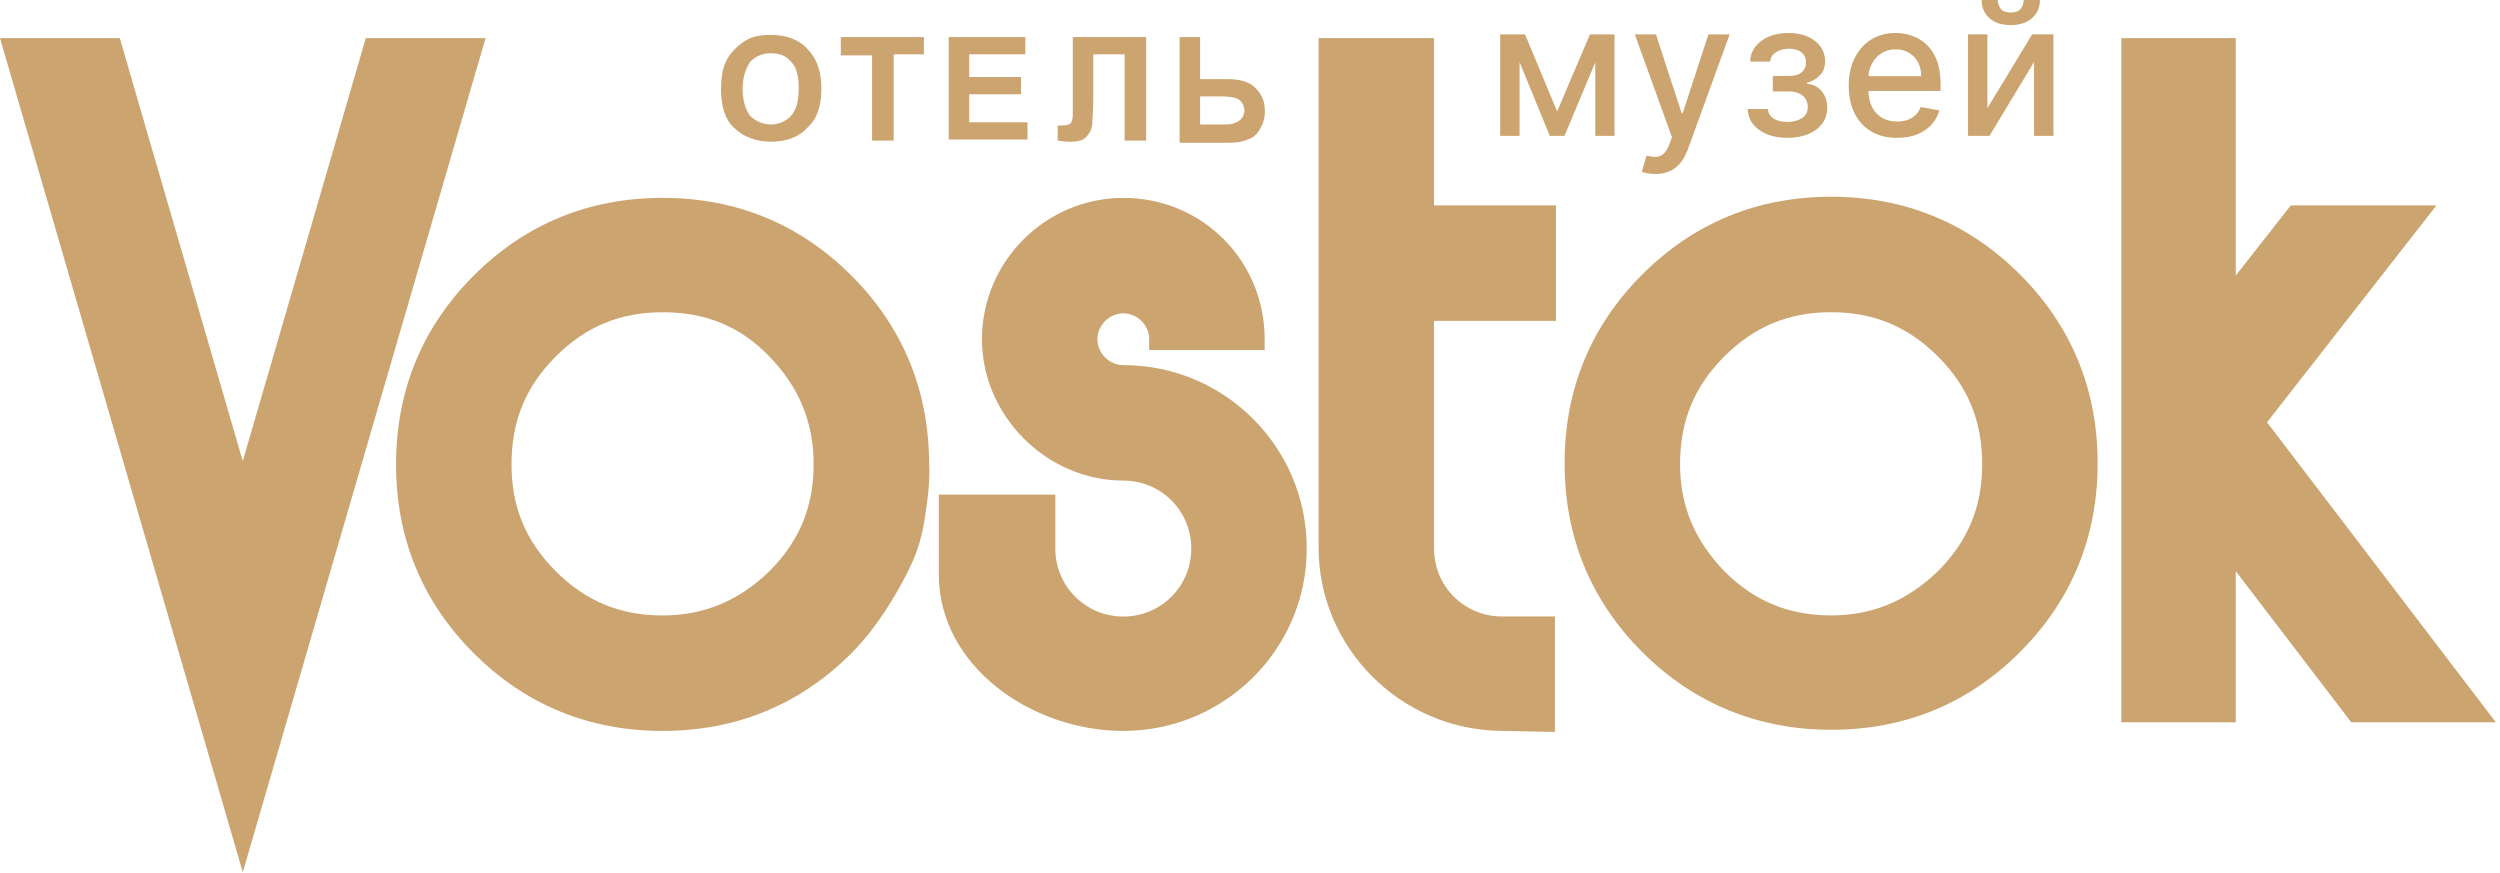 <?xml version="1.0" encoding="UTF-8"?> <svg xmlns="http://www.w3.org/2000/svg" width="484" height="169" viewBox="0 0 484 169" fill="none"><path fill-rule="evenodd" clip-rule="evenodd" d="M432.844 53.341L443.498 39.763H471.7L438.901 81.751L483.187 139.826H455.197L432.844 110.58V139.826H410.699V7.383H432.844V53.341ZM354.504 60.444C346.357 60.444 339.673 63.159 333.823 69.009C327.974 74.858 325.258 81.543 325.258 89.899C325.258 98.046 328.183 104.73 333.823 110.58C339.673 116.429 346.357 119.145 354.504 119.145C362.652 119.145 369.337 116.22 375.184 110.58C381.033 104.73 383.749 98.046 383.749 89.899C383.749 81.543 381.033 74.858 375.184 69.009C369.337 63.159 362.652 60.444 354.504 60.444ZM354.504 38.091C368.71 38.091 381.033 43.105 391.061 53.132C401.089 63.159 406.101 75.484 406.101 89.69C406.101 103.895 401.089 116.22 391.061 126.247C381.033 136.275 368.71 141.288 354.504 141.288C340.508 141.288 327.974 136.275 317.947 126.247C307.919 116.22 302.906 103.895 302.906 89.69C302.906 75.484 307.919 63.159 317.947 53.132C327.974 43.105 340.299 38.091 354.504 38.091ZM255.276 7.383H277.629V39.763H301.235V62.115H277.629V106.193C277.629 113.504 283.478 119.354 290.79 119.354H301.026V141.706L290.581 141.497C271.153 141.288 255.276 125.412 255.276 105.984C255.276 62.324 255.276 47.492 255.276 7.383ZM47.002 89.272L70.817 7.383H94.005L47.002 168.863L0 7.383H23.188L47.002 89.272Z" fill="#CBA470"></path><path fill-rule="evenodd" clip-rule="evenodd" d="M128.274 60.452C120.127 60.452 113.442 63.168 107.593 69.017C101.744 74.867 99.028 81.551 99.028 89.907C99.028 98.055 101.744 104.74 107.593 110.588C113.442 116.438 120.127 119.153 128.274 119.153C136.421 119.153 143.106 116.229 148.955 110.588C154.804 104.74 157.52 98.055 157.52 89.907C157.52 81.551 154.595 74.867 148.955 69.017C143.315 63.168 136.63 60.452 128.274 60.452ZM179.664 95.757C178.931 101.7 178.41 105.366 175.903 110.38C173.397 115.393 169.637 121.66 164.832 126.465C154.804 136.492 142.479 141.506 128.274 141.506C114.069 141.506 101.744 136.492 91.716 126.465C81.689 116.438 76.676 104.113 76.676 89.907C76.676 75.702 81.689 63.377 91.716 53.35C101.744 43.323 114.069 38.309 128.274 38.309C142.479 38.309 154.804 43.323 164.832 53.35C174.859 63.377 179.873 75.702 179.873 89.907C180.081 91.787 179.664 95.757 179.664 95.757Z" fill="#CBA470"></path><path fill-rule="evenodd" clip-rule="evenodd" d="M181.75 95.757H204.311V106.202C204.311 113.513 210.161 119.362 217.472 119.362C224.784 119.362 230.633 113.513 230.633 106.202C230.633 98.89 224.784 93.041 217.472 93.041C202.64 93.041 190.106 80.507 190.106 65.675C190.106 50.634 202.431 38.309 217.472 38.309C232.722 38.309 244.838 50.425 244.838 65.675V67.764H222.486V65.675C222.486 62.959 220.188 60.661 217.472 60.661C214.756 60.661 212.459 62.959 212.459 65.675C212.459 68.391 214.756 70.688 217.472 70.688C237.109 70.688 252.985 86.565 252.985 106.202C252.985 125.839 236.9 141.506 217.472 141.506C199.715 141.506 181.75 128.972 181.75 111.215C181.75 105.502 181.75 95.757 181.75 95.757Z" fill="#CBA470"></path><path fill-rule="evenodd" clip-rule="evenodd" d="M232.341 24.093H236.312C237.564 24.093 238.402 24.093 238.816 23.884C239.446 23.675 239.861 23.466 240.279 23.048C240.698 22.63 240.905 22.003 240.905 21.377C240.905 20.541 240.491 19.706 239.861 19.288C239.235 18.87 237.983 18.662 236.519 18.662H232.341V24.093ZM228.374 7.172H232.341V15.319H237.771C240.279 15.319 242.162 15.946 243.206 17.199C244.458 18.453 244.877 19.915 244.877 21.586C244.877 23.048 244.458 24.093 243.832 25.137C243.206 26.182 242.369 26.808 241.531 27.017C240.698 27.435 239.446 27.644 237.771 27.644H228.374V7.172ZM207.9 7.172H221.898V27.226H217.719V10.514H211.661V19.079C211.661 21.586 211.452 23.257 211.452 24.301C211.243 25.346 210.825 25.973 210.198 26.6C209.572 27.226 208.527 27.435 207.274 27.435C206.856 27.435 206.02 27.435 204.767 27.226V24.301H205.602C206.438 24.301 207.065 24.093 207.274 23.884C207.482 23.675 207.691 23.048 207.691 22.212V18.87V7.172H207.9ZM183.668 27.435V7.172H198.5V10.514H187.637V14.901H197.664V18.244H187.637V23.675H198.918V27.017H183.668V27.435ZM168.836 27.435V10.723H162.778V7.172H178.863V10.514H173.014V27.226H168.836V27.435ZM143.768 17.199C143.768 19.497 144.394 21.377 145.23 22.421C146.274 23.466 147.737 24.093 149.199 24.093C150.871 24.093 152.124 23.466 153.168 22.421C154.213 21.168 154.631 19.497 154.631 16.99C154.631 14.692 154.213 13.021 153.168 11.976C152.124 10.723 150.871 10.305 149.199 10.305C147.528 10.305 146.274 10.932 145.23 11.976C144.394 13.23 143.768 14.901 143.768 17.199ZM139.59 17.408C139.59 15.319 139.799 13.647 140.426 12.185C140.843 11.141 141.47 10.305 142.306 9.47C143.141 8.634 143.977 8.008 144.812 7.59C146.066 6.963 147.528 6.754 149.199 6.754C152.124 6.754 154.631 7.59 156.302 9.47C158.182 11.35 159.018 13.856 159.018 17.199C159.018 20.541 158.182 23.048 156.302 24.719C154.631 26.6 152.124 27.435 149.199 27.435C146.274 27.435 143.768 26.391 142.097 24.719C140.425 23.257 139.59 20.541 139.59 17.408Z" fill="#CBA470"></path><path d="M384.76 20.941L393.42 6.652H397.54V26.301H393.791V11.999L385.169 26.301H381.012V6.652H384.76V20.941ZM391.783 0H394.93C394.93 1.441 394.418 2.614 393.395 3.518C392.38 4.413 391.007 4.861 389.275 4.861C387.553 4.861 386.184 4.413 385.169 3.518C384.154 2.614 383.647 1.441 383.647 0H386.781C386.781 0.64 386.969 1.207 387.344 1.701C387.719 2.188 388.363 2.431 389.275 2.431C390.171 2.431 390.811 2.188 391.195 1.701C391.587 1.215 391.783 0.648 391.783 0Z" fill="#CBA470"></path><path d="M367.265 26.688C365.329 26.688 363.662 26.275 362.263 25.447C360.873 24.612 359.799 23.439 359.04 21.93C358.289 20.412 357.914 18.633 357.914 16.595C357.914 14.582 358.289 12.809 359.04 11.273C359.799 9.738 360.856 8.54 362.212 7.679C363.576 6.817 365.171 6.387 366.996 6.387C368.105 6.387 369.18 6.57 370.22 6.937C371.261 7.303 372.195 7.879 373.022 8.664C373.849 9.448 374.501 10.467 374.979 11.721C375.457 12.966 375.695 14.48 375.695 16.262V17.618H360.076V14.753H371.947C371.947 13.747 371.743 12.855 371.333 12.079C370.924 11.295 370.348 10.676 369.606 10.224C368.873 9.772 368.011 9.546 367.022 9.546C365.948 9.546 365.009 9.811 364.208 10.34C363.415 10.86 362.801 11.542 362.366 12.386C361.939 13.222 361.726 14.13 361.726 15.111V17.35C361.726 18.663 361.956 19.78 362.417 20.701C362.886 21.622 363.538 22.326 364.374 22.812C365.21 23.29 366.186 23.529 367.304 23.529C368.029 23.529 368.69 23.426 369.286 23.221C369.883 23.008 370.399 22.693 370.834 22.275C371.269 21.857 371.602 21.341 371.832 20.727L375.453 21.379C375.163 22.445 374.642 23.379 373.892 24.181C373.15 24.974 372.216 25.592 371.09 26.036C369.973 26.471 368.698 26.688 367.265 26.688Z" fill="#CBA470"></path><path d="M338.355 21.098H342.27C342.321 21.9 342.684 22.518 343.357 22.953C344.039 23.388 344.922 23.605 346.005 23.605C347.106 23.605 348.044 23.371 348.82 22.902C349.596 22.424 349.984 21.686 349.984 20.689C349.984 20.092 349.835 19.571 349.536 19.128C349.246 18.676 348.832 18.326 348.295 18.079C347.767 17.832 347.14 17.708 346.415 17.708H343.217V14.702H346.415C347.498 14.702 348.308 14.454 348.845 13.96C349.383 13.465 349.651 12.847 349.651 12.105C349.651 11.303 349.361 10.659 348.782 10.173C348.21 9.679 347.413 9.431 346.389 9.431C345.348 9.431 344.483 9.666 343.792 10.135C343.102 10.595 342.739 11.192 342.705 11.926H338.842C338.867 10.826 339.2 9.862 339.84 9.035C340.488 8.199 341.358 7.551 342.449 7.09C343.549 6.621 344.799 6.387 346.197 6.387C347.656 6.387 348.918 6.621 349.984 7.09C351.05 7.559 351.873 8.207 352.453 9.035C353.041 9.862 353.335 10.813 353.335 11.887C353.335 12.97 353.011 13.857 352.363 14.548C351.724 15.23 350.888 15.721 349.856 16.019V16.224C350.615 16.275 351.289 16.506 351.877 16.915C352.465 17.324 352.926 17.866 353.259 18.54C353.591 19.213 353.758 19.977 353.758 20.829C353.758 22.032 353.425 23.072 352.76 23.951C352.103 24.829 351.191 25.507 350.022 25.985C348.862 26.454 347.536 26.688 346.044 26.688C344.594 26.688 343.293 26.462 342.142 26.01C340.999 25.55 340.091 24.902 339.417 24.066C338.752 23.23 338.398 22.241 338.355 21.098Z" fill="#CBA470"></path><path d="M320.465 33.678C319.894 33.678 319.374 33.631 318.905 33.537C318.436 33.452 318.086 33.358 317.856 33.256L318.777 30.121C319.476 30.309 320.099 30.39 320.644 30.364C321.19 30.339 321.672 30.134 322.09 29.75C322.516 29.367 322.892 28.74 323.216 27.87L323.689 26.565L316.5 6.66H320.594L325.57 21.909H325.774L330.75 6.66H334.857L326.759 28.932C326.384 29.955 325.907 30.821 325.327 31.529C324.747 32.245 324.056 32.782 323.254 33.14C322.452 33.499 321.523 33.678 320.465 33.678Z" fill="#CBA470"></path><path d="M301.465 21.576L307.81 6.66H311.11L302.884 26.309H300.044L291.986 6.66H295.248L301.465 21.576ZM294.186 6.66V26.309H290.438V6.66H294.186ZM308.846 26.309V6.66H312.569V26.309H308.846Z" fill="#CBA470"></path></svg> 
